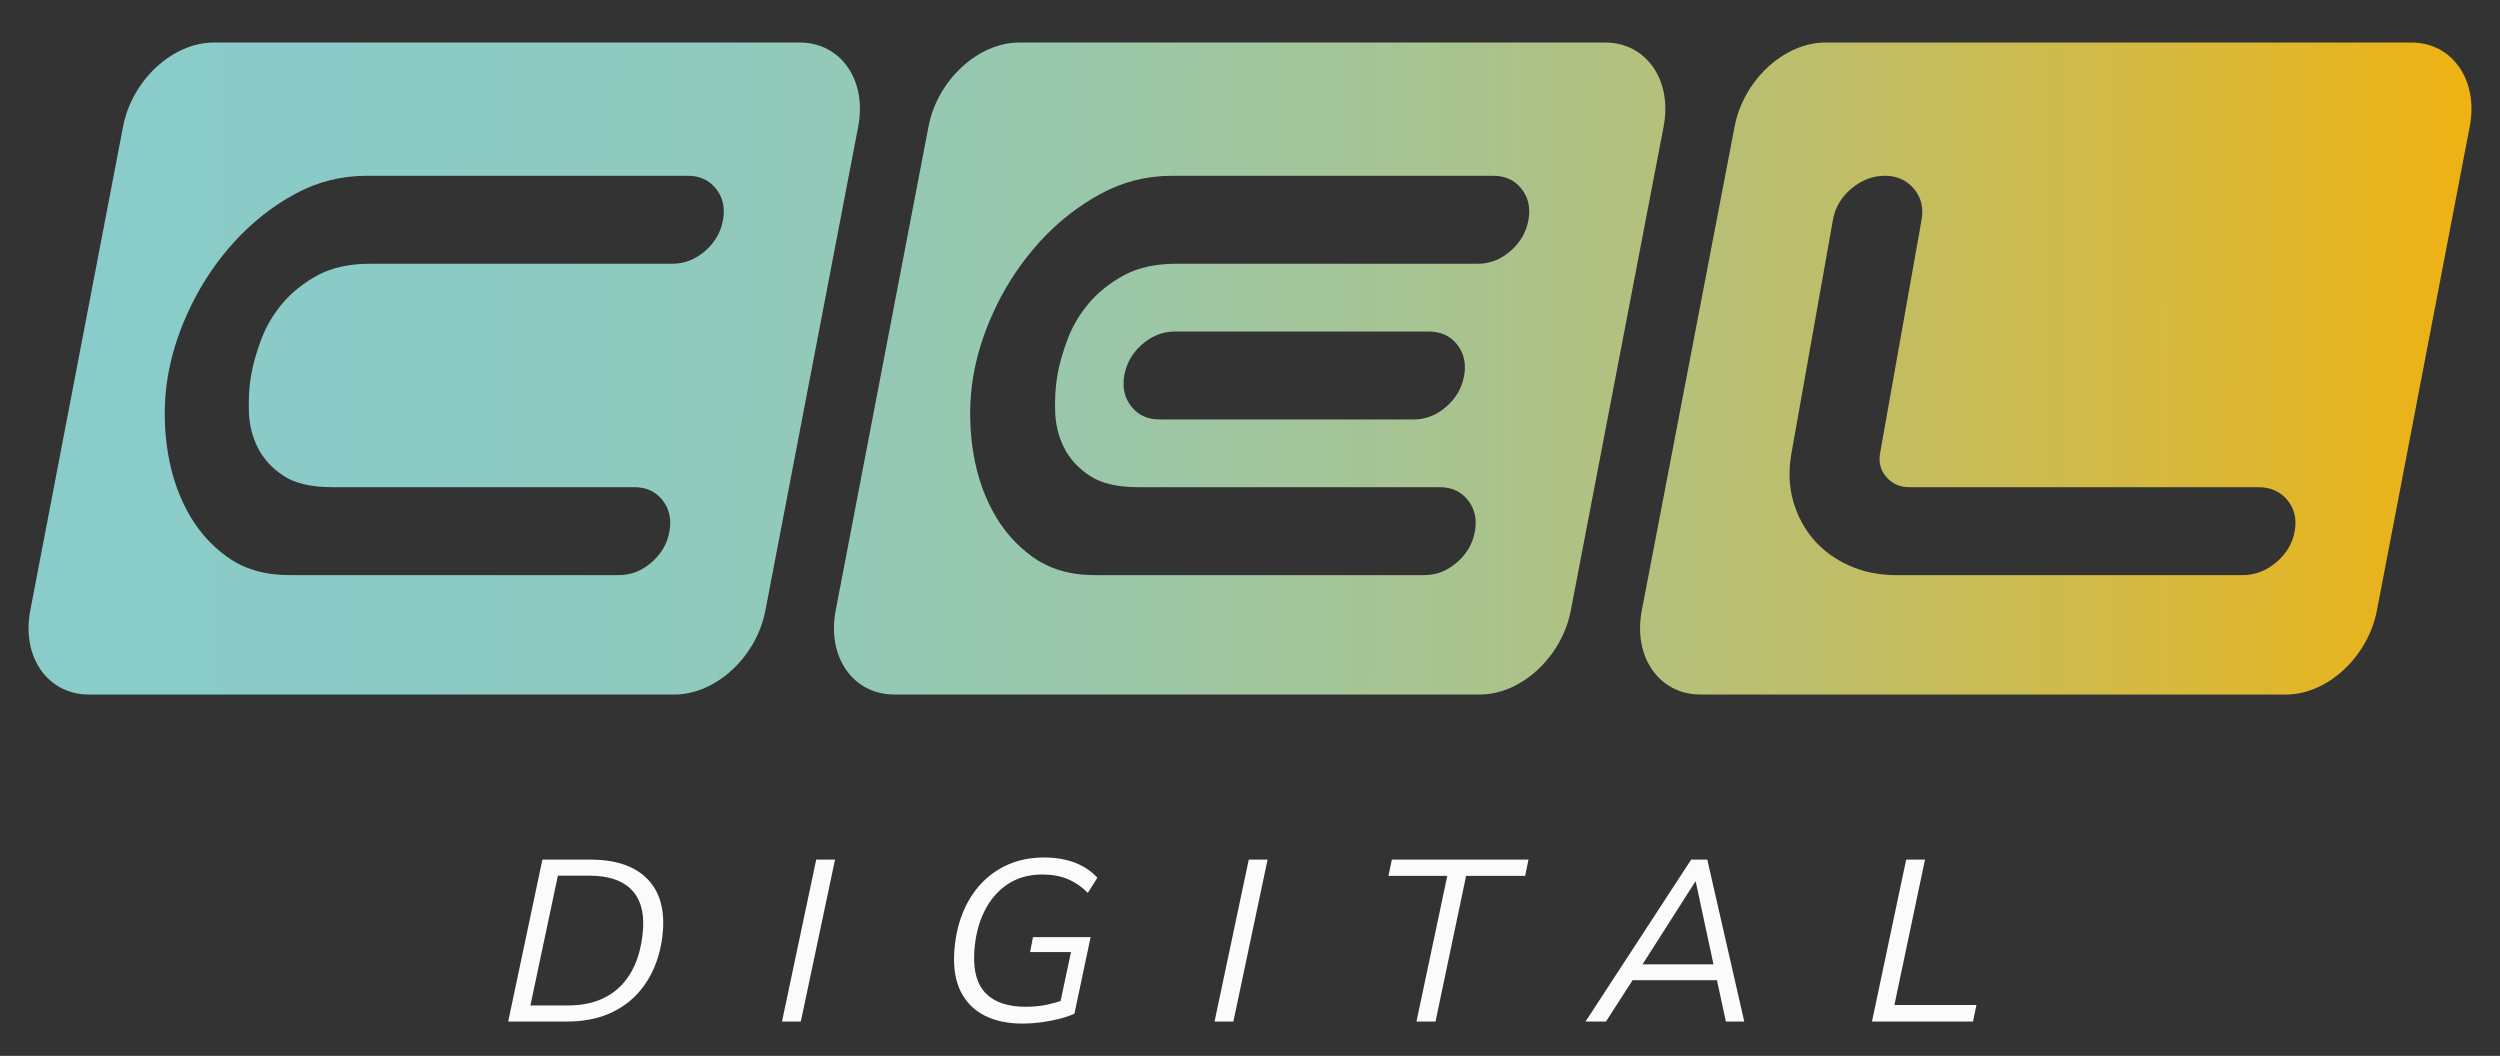 <svg xmlns="http://www.w3.org/2000/svg" xmlns:xlink="http://www.w3.org/1999/xlink" id="Layer_1" viewBox="0 0 823.37 347.74"><rect x="0" y="0" width="823.37" height="347.74" fill="#333333" stroke="none"/><defs><style>      .st0 {        fill: url(#linear-gradient2);      }      .st1 {        fill: #fbfbfb;      }      .st2 {        fill: url(#linear-gradient1);      }      .st3 {        fill: url(#linear-gradient);      }    </style><linearGradient id="linear-gradient" x1="8.94" y1="120.59" x2="849.15" y2="125.37" gradientUnits="userSpaceOnUse"><stop offset="0" stop-color="#89ccca"></stop><stop offset=".15" stop-color="#8bcbc6"></stop><stop offset=".29" stop-color="#91c9bb"></stop><stop offset=".43" stop-color="#9bc7a8"></stop><stop offset=".57" stop-color="#aac38d"></stop><stop offset=".7" stop-color="#bdbe6b"></stop><stop offset=".83" stop-color="#d4b941"></stop><stop offset=".96" stop-color="#efb210"></stop><stop offset="1" stop-color="#f9b000"></stop></linearGradient><linearGradient id="linear-gradient1" x1="8.94" y1="119.08" x2="849.16" y2="123.86" xlink:href="#linear-gradient"></linearGradient><linearGradient id="linear-gradient2" x1="8.95" y1="117.56" x2="849.17" y2="122.35" xlink:href="#linear-gradient"></linearGradient></defs><g><path class="st3" d="M263.34,14H70.46c-13.6,0-27,12.39-29.93,27.68L9.97,201.06c-2.93,15.29,5.72,27.68,19.31,27.68h192.87c13.6,0,27-12.39,29.93-27.68l30.57-159.38c2.93-15.29-5.72-27.68-19.31-27.68ZM238.13,72.38c-.69,4.03-2.65,7.44-5.88,10.26-3.24,2.82-6.81,4.22-10.73,4.22h-99.56c-6.87,0-12.62,1.26-17.27,3.77-4.65,2.51-8.51,5.58-11.58,9.2-3.08,3.62-5.43,7.59-7.05,11.91-1.63,4.33-2.75,8.3-3.37,11.92-.62,3.62-.86,7.59-.72,11.91.14,4.33,1.12,8.29,2.95,11.91,1.83,3.62,4.63,6.69,8.42,9.2,3.78,2.52,9.11,3.77,15.97,3.77h99.56c3.92,0,7.01,1.41,9.28,4.22,2.26,2.82,3.04,6.24,2.35,10.26-.69,4.03-2.65,7.44-5.88,10.26-3.24,2.82-6.81,4.22-10.73,4.22h-108.68c-8.05,0-14.86-2.01-20.44-6.03-5.59-4.02-10.04-9.2-13.36-15.54-3.32-6.33-5.49-13.42-6.49-21.27-1-7.84-.87-15.48.41-22.92,1.31-7.64,3.86-15.33,7.65-23.08,3.78-7.74,8.57-14.78,14.37-21.12,5.8-6.33,12.37-11.51,19.73-15.53,7.36-4.02,15.26-6.03,23.69-6.03h105.74c3.92,0,7.01,1.41,9.28,4.22,2.26,2.82,3.04,6.24,2.35,10.26Z"></path><path class="st2" d="M528.6,14h-192.87c-13.6,0-27,12.39-29.93,27.68l-30.57,159.38c-2.93,15.29,5.72,27.68,19.31,27.68h192.87c13.6,0,27-12.39,29.93-27.68l30.57-159.38c2.93-15.29-5.72-27.68-19.31-27.68ZM503.39,72.38c-.69,4.03-2.65,7.44-5.88,10.26-3.23,2.82-6.81,4.22-10.73,4.22h-99.29c-6.86,0-12.62,1.26-17.26,3.77-4.65,2.51-8.51,5.58-11.58,9.2-3.08,3.62-5.42,7.59-7.05,11.91-1.63,4.33-2.75,8.3-3.37,11.92-.62,3.62-.86,7.59-.72,11.91.14,4.33,1.12,8.29,2.95,11.91,1.83,3.62,4.63,6.69,8.42,9.2,3.78,2.52,9.1,3.77,15.97,3.77h99.29c3.92,0,7.01,1.41,9.27,4.22,2.26,2.82,3.05,6.24,2.36,10.26-.69,4.03-2.65,7.44-5.88,10.26-3.23,2.82-6.81,4.22-10.73,4.22h-108.7c-8.04,0-14.85-2.01-20.43-6.03-5.59-4.02-10.04-9.2-13.36-15.54-3.32-6.33-5.49-13.42-6.49-21.27-1-7.84-.87-15.48.41-22.92,1.31-7.64,3.86-15.33,7.65-23.08,3.78-7.74,8.57-14.78,14.37-21.12,5.79-6.33,12.37-11.51,19.73-15.53,7.35-4.02,15.25-6.03,23.68-6.03h105.76c3.92,0,7.01,1.41,9.27,4.22,2.26,2.82,3.05,6.24,2.36,10.26ZM482.22,123.67c-.69,4.02-2.65,7.44-5.88,10.26-3.23,2.82-6.81,4.22-10.73,4.22h-83.7c-3.93,0-7.02-1.41-9.27-4.22-2.27-2.81-3.05-6.23-2.36-10.26.69-4.02,2.65-7.44,5.88-10.26,3.22-2.81,6.8-4.22,10.73-4.22h83.7c3.92,0,7.01,1.41,9.27,4.22,2.26,2.82,3.05,6.24,2.36,10.26Z"></path><path class="st0" d="M794.09,14h-192.87c-13.6,0-27,12.39-29.93,27.68l-30.57,159.38c-2.93,15.29,5.72,27.68,19.31,27.68h192.87c13.6,0,27-12.39,29.93-27.68l30.57-159.38c2.93-15.29-5.72-27.68-19.31-27.68ZM755.76,174.94c-.72,4.03-2.74,7.44-6.08,10.26-3.34,2.82-7.03,4.22-11.09,4.22h-114.06c-5.67,0-10.86-1.06-15.55-3.17-4.69-2.11-8.59-4.98-11.7-8.6-3.11-3.62-5.35-7.84-6.71-12.67-1.37-4.83-1.56-10.06-.56-15.69l13.67-76.92c.71-4.02,2.74-7.44,6.08-10.26,3.34-2.81,7.03-4.22,11.09-4.22,3.85,0,6.99,1.41,9.43,4.22,2.43,2.82,3.3,6.24,2.59,10.26l-13.67,76.92c-.54,3.02.16,5.63,2.1,7.84,1.93,2.22,4.42,3.32,7.47,3.32h114.97c4.05,0,7.24,1.41,9.59,4.22,2.33,2.82,3.15,6.24,2.43,10.26Z"></path></g><g><path class="st1" d="M167.37,336.44l11.27-53.34h15.66c8.07,0,14.18,1.94,18.34,5.83,4.16,3.88,6.08,9.38,5.76,16.49-.22,4.29-1.04,8.3-2.45,12.03-1.41,3.73-3.42,7.02-6.04,9.87-2.62,2.85-5.87,5.08-9.73,6.7-3.87,1.62-8.42,2.42-13.67,2.42h-19.14ZM174.68,331.14h12.26c4.24,0,7.89-.67,10.96-2.01,3.07-1.34,5.6-3.19,7.59-5.56,1.99-2.37,3.49-5.11,4.52-8.21,1.02-3.1,1.62-6.39,1.8-9.87.29-5.55-1.06-9.78-4.06-12.71-3-2.92-7.6-4.39-13.8-4.39h-10.21l-9.05,42.75Z"></path><path class="st1" d="M257.55,336.44l11.27-53.34h6.2l-11.27,53.34h-6.2Z"></path><path class="st1" d="M336.88,337.12c-4.94,0-9.15-.88-12.61-2.65-3.46-1.76-6.06-4.36-7.8-7.79-1.74-3.43-2.47-7.64-2.21-12.64.25-4.69,1.11-8.97,2.6-12.82,1.49-3.86,3.51-7.19,6.08-9.99,2.57-2.8,5.61-4.97,9.12-6.51,3.51-1.54,7.46-2.31,11.85-2.31,2.57,0,4.95.26,7.15.79,2.19.53,4.16,1.3,5.89,2.31,1.74,1.01,3.23,2.19,4.47,3.56l-3.14,4.99c-2.01-2.02-4.23-3.53-6.65-4.54-2.42-1.01-5.22-1.51-8.39-1.51-4.39,0-8.2,1.09-11.44,3.25-3.24,2.17-5.81,5.19-7.7,9.08-1.89,3.88-2.97,8.4-3.24,13.54-.31,6,.98,10.45,3.88,13.35s7.27,4.35,13.13,4.35c2.47,0,4.76-.23,6.88-.68,2.12-.45,4.13-1.03,6.03-1.74l-2.06,3.25,4.01-18.84h-13.47l.94-4.92h18.99l-5.33,25.19c-1.4.66-3.04,1.22-4.93,1.7-1.89.48-3.87.86-5.92,1.14-2.06.28-4.1.42-6.11.42Z"></path><path class="st1" d="M400.01,336.44l11.27-53.34h6.2l-11.27,53.34h-6.2Z"></path><path class="st1" d="M466.51,336.44l10.15-47.97h-19.37l1.11-5.37h45.01l-1.11,5.37h-19.44l-10.08,47.97h-6.28Z"></path><path class="st1" d="M522.19,336.44l34.8-53.34h5.3l12.18,53.34h-6.05l-3.23-14.9,2.35,1.29h-32.23l3.16-1.21-9.55,14.83h-6.73ZM558.34,290.36l-18.05,28.3-1.61-1.06h27.69l-1.8,1.13-6.08-28.37h-.15Z"></path><path class="st1" d="M616.53,336.44l11.27-53.34h6.2l-10.08,47.89h27.01l-1.12,5.45h-33.29Z"></path></g></svg>